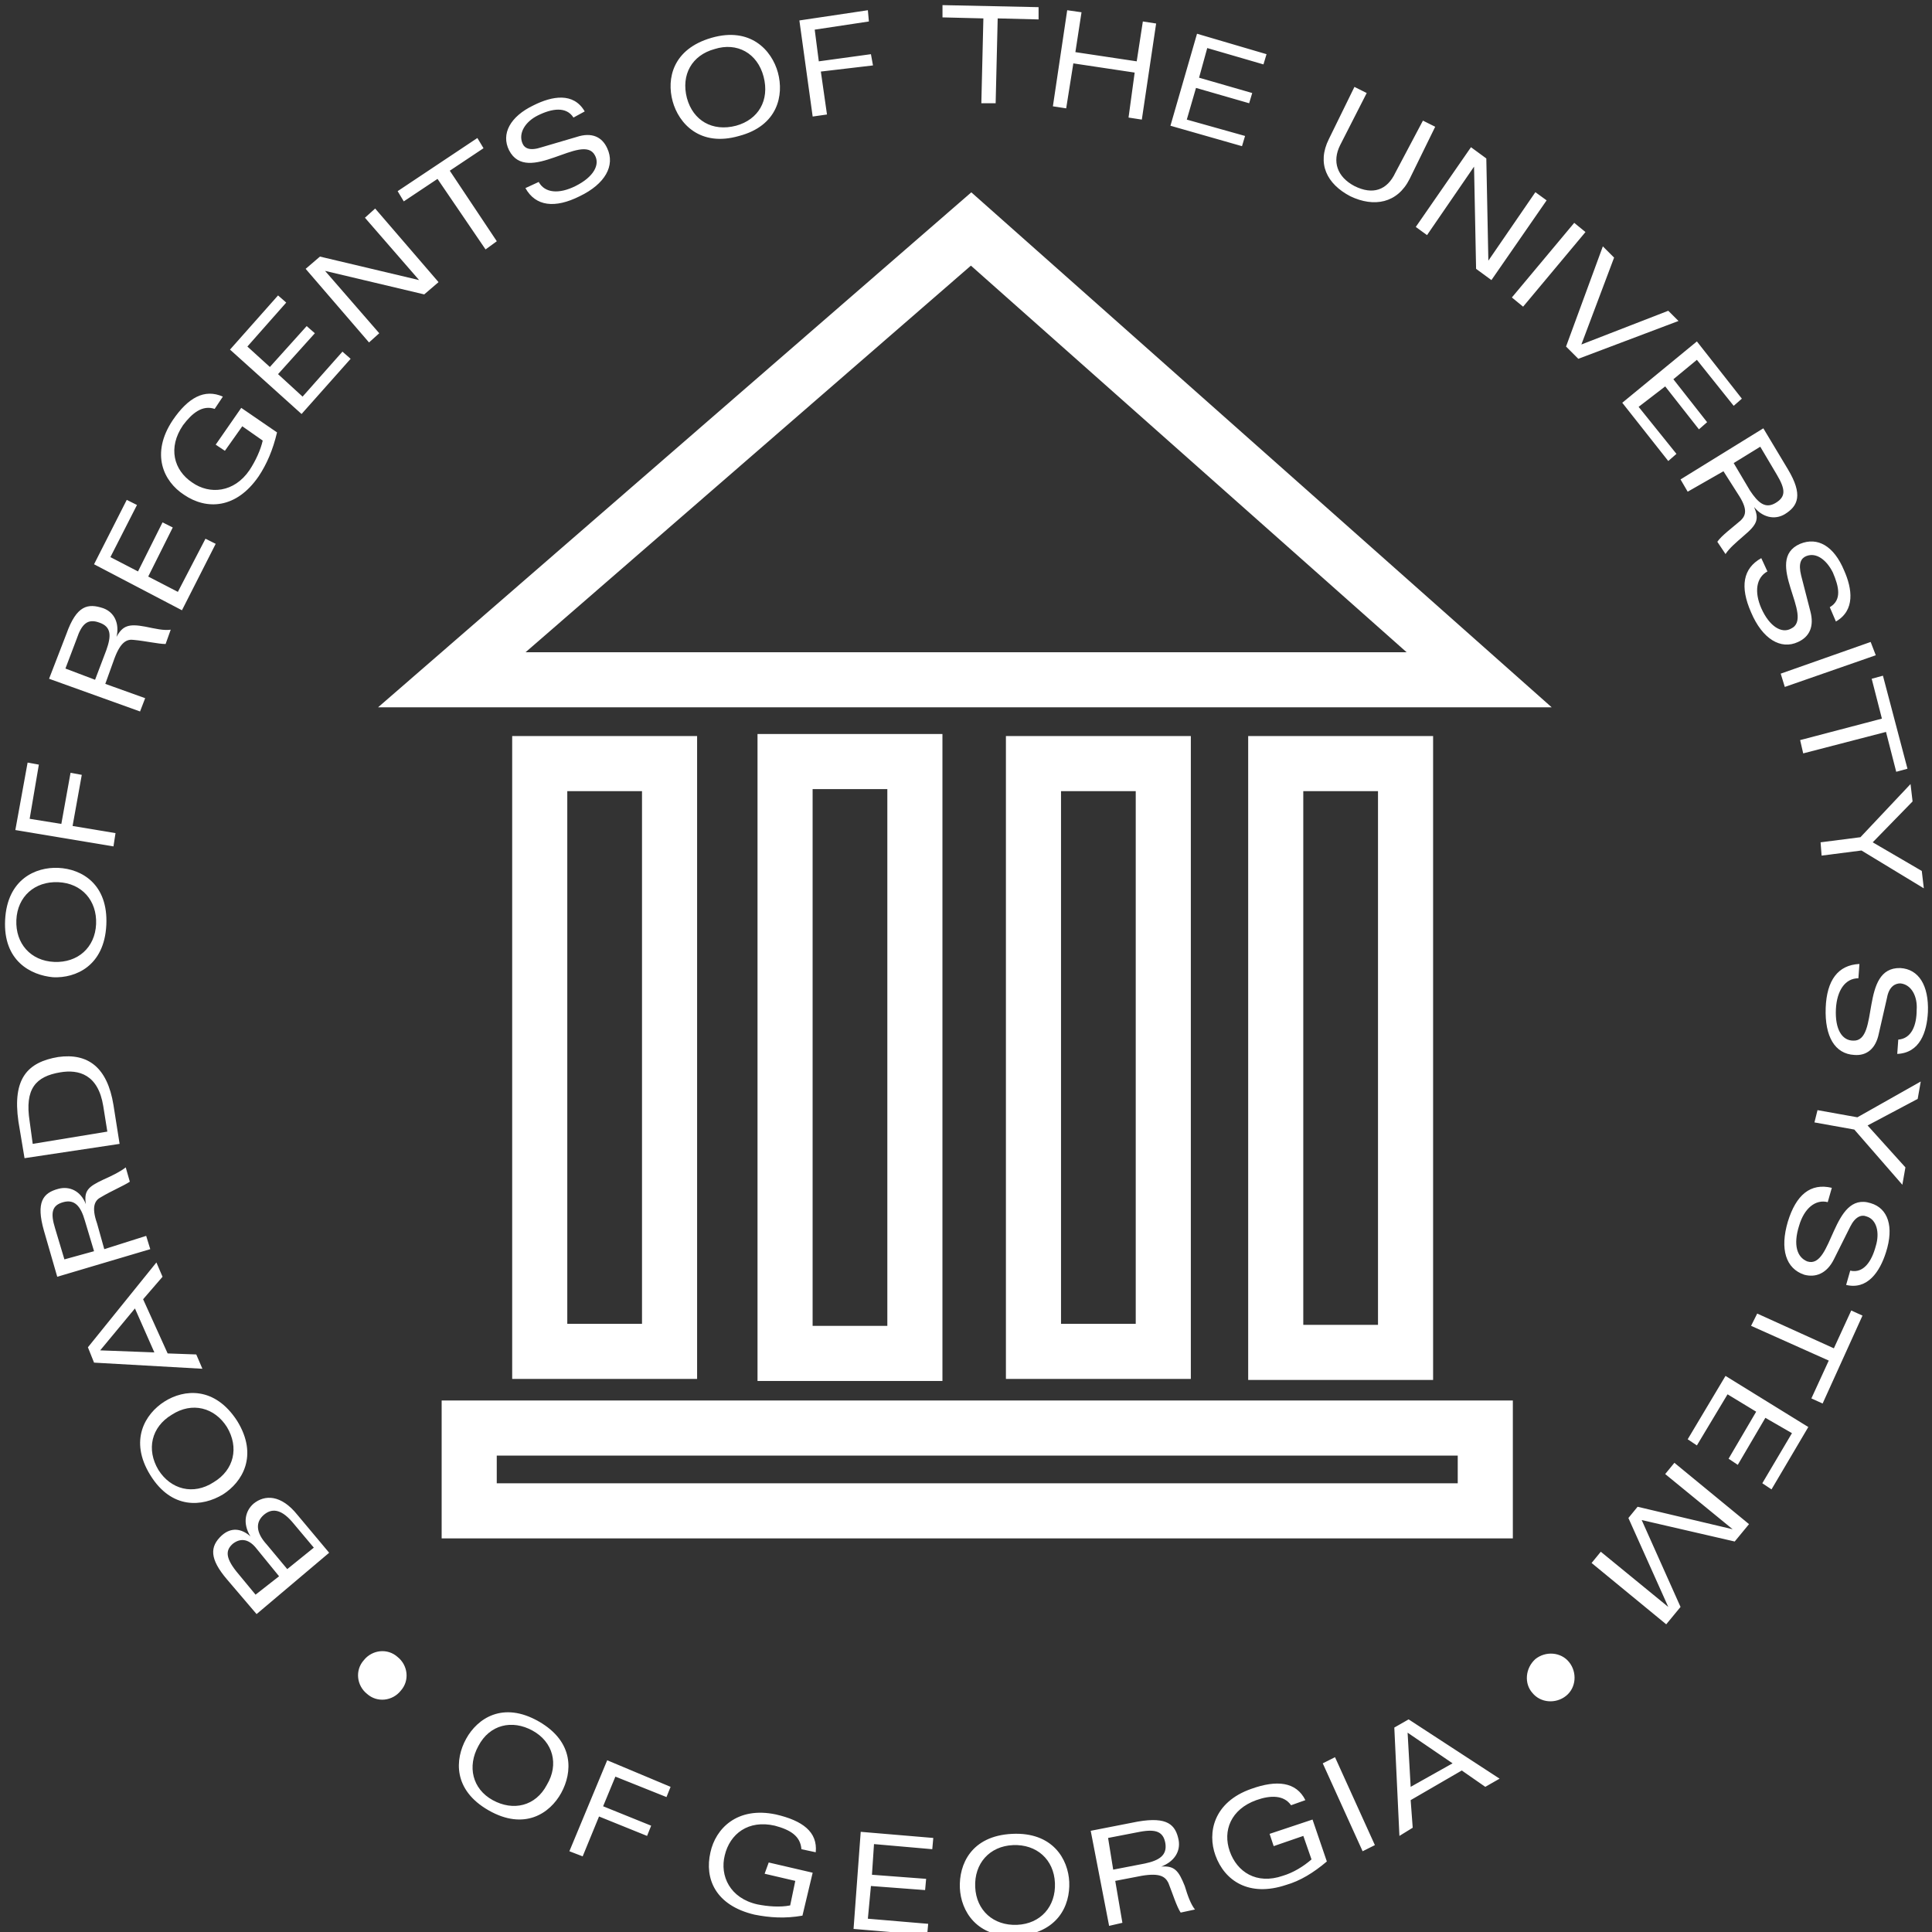 <svg height="189" viewBox="0 0 189 189" width="189" xmlns="http://www.w3.org/2000/svg"><rect x="0" y="0" width="189" height="189" fill="#333333" stroke="none"/><g fill="none" stroke="#fff" stroke-width="5.39"><path d="m52.8 74.7h12.7v57.5h-12.7z"/><path d="m124.8 74.7h12.7v57.6h-12.7z"/><path d="m101.1 74.7h12.7v57.5h-12.7z"/><path d="m76.8 74.5h12.7v57.9h-12.7z"/><path d="m45.9 139.7h99.4v8.1h-99.4z"/><path d="m44.2 66.5 50.8-44.1 49.7 44.1z"/></g><g fill="#fff"><path d="m25.1 157.9-2.9-3.4c-1.7-2-1.7-3.2-.5-4.3.9-.8 1.9-.7 2.8.1-.8-1.3-.5-2.5.3-3.2 1.1-.9 2.7-.9 4.3 1.1l3.1 3.7zm2.2-3.7-2.2-2.7c-.7-.9-1.5-1.1-2.3-.5-.7.6-.8 1.3.3 2.7l1.9 2.3zm3.4-2.8-2.1-2.5c-1.2-1.4-2.1-1.3-2.8-.7-.8.7-.8 1.7.3 2.9l2 2.4zm-16-7.1c-2.1-3.4-.5-6 1.4-7.2s4.9-1.5 7.1 1.9c2.1 3.4.5 6-1.4 7.2-2 1.2-5 1.5-7.1-1.9zm7.5-4.7c-1.2-1.9-3.4-2.5-5.4-1.2-2 1.2-2.5 3.4-1.3 5.4 1.2 1.9 3.4 2.5 5.4 1.2 2-1.2 2.5-3.4 1.3-5.4zm-8.2-12.5 2.4 5.3 2.8.1.6 1.4-10.6-.6-.6-1.5 6.7-8.3.6 1.4zm-.8.9-3.4 4.1 5.3.2zm1.1-7.1.4 1.3-9.1 2.7-1.3-4.5c-.8-2.8-.1-3.7 1.4-4.1 1.1-.3 2.2.2 2.7 1.5-.2-1.3.2-1.7 1.7-2.4.9-.4 1.7-.8 2.2-1.2l.4 1.4c-.6.4-1.8.9-2.8 1.5-.6.3-1 .9-.4 2.6l.7 2.5zm-5.1 1.5-.9-3c-.4-1.4-1-2.1-2.1-1.8s-1.3 1-.8 2.6l.9 3zm-6.8-9.1-.6-3.6c-.6-4.2.9-5.8 3.9-6.3 2.9-.4 4.8 1 5.4 4.7l.6 3.8zm8.1-2.6-.4-2.5c-.5-3.1-2.4-3.6-4.2-3.3-2.4.4-3.5 1.6-3 4.8l.3 2.2zm-10-20.7c.2-4 3-5.2 5.2-5.1 2.3.1 4.9 1.6 4.7 5.6s-3 5.2-5.2 5.1c-2.2-.2-4.9-1.6-4.7-5.6zm8.9.4c.1-2.3-1.4-4-3.7-4.1s-4 1.4-4.1 3.7 1.4 4 3.7 4.1 4-1.4 4.1-3.7zm-7.9-9.2 1.2-6.6 1.1.2-.9 5.3 3.1.5.9-5 1.1.2-.9 5 4.2.7-.2 1.3-9.6-1.6zm12.7-12.9-.5 1.3-8.9-3.2 1.7-4.4c1-2.8 2.1-3 3.6-2.5 1.1.4 1.6 1.5 1.3 2.8.6-1.1 1.2-1.3 2.8-1 1 .2 1.8.4 2.5.3l-.5 1.4c-.7 0-2-.3-3.1-.4-.7-.1-1.3.2-1.9 1.8l-.9 2.5zm-4.9-1.8 1.1-2.9c.5-1.4.5-2.3-.7-2.7-1.1-.4-1.7.1-2.2 1.6l-1.1 2.9zm-.1-11.3 3.2-6.3 1 .5-2.6 5.1 2.7 1.4 2.4-4.8 1 .5-2.4 4.8 2.9 1.5 2.7-5.2 1 .5-3.3 6.5zm11.9-11.7 2.5-3.6 3.5 2.4c-.4 1.7-1 3.1-1.8 4.3-2.2 3.2-5.1 3.3-7.3 1.8-2-1.3-3.3-4-1.1-7.3 1.5-2.2 3.1-3.1 4.9-2.3l-.8 1.2c-1.2-.4-2.2.4-3.1 1.6-1.5 2.2-.9 4.4.9 5.6 1.7 1.2 4.1 1 5.6-1.2.6-.9 1.1-2 1.3-2.9l-2-1.4-1.7 2.4zm1.4-9.3 4.7-5.3.8.7-3.8 4.3 2.2 2 3.6-4 .8.7-3.6 4 2.4 2.2 3.9-4.4.8.7-4.8 5.4zm13.2-12.9 1-.9 6.2 7.2-1.4 1.2-9.7-2.3 5.3 6.1-1 .9-6.2-7.2 1.4-1.2 9.7 2.3zm7.1-3.8-3.3 2.2-.6-1 7.8-5.2.6 1-3.3 2.2 4.6 6.9-1.1.8zm13.3-6c-.7-1.1-2.1-.9-3.5-.2-1.2.6-1.9 1.7-1.5 2.7.2.5.7.8 1.9.4l3.4-1c1.5-.5 2.5 0 3 1.1.8 1.7-.2 3.5-2.7 4.7-2.4 1.2-4.3 1-5.3-.8l1.3-.6c.6 1.1 2 1.2 3.6.4 1.8-.9 2.4-2.1 1.9-3-1.2-2.3-6.6 3-8.4-.5-.8-1.6.1-3.3 2.4-4.4 1.8-.9 3.9-1.3 5 .6zm13.5-7.8c3.8-1.1 5.9 1.2 6.5 3.4s0 5.2-3.8 6.2c-3.8 1.1-5.9-1.2-6.5-3.4s0-5.1 3.8-6.2zm2.4 8.6c2.2-.6 3.3-2.5 2.7-4.8s-2.6-3.4-4.8-2.7c-2.2.6-3.3 2.5-2.7 4.8.6 2.2 2.5 3.3 4.8 2.7zm6.2-10.3 6.7-1 .1 1.1-5.3.8.4 3.1 5.1-.7.2 1.1-5.1.6.6 4.2-1.4.2zm18-.2-4-.1v-1.2l9.4.2v1.2l-4-.1-.2 8.3h-1.4zm14.8 5.3-6-.9-.7 4.4-1.3-.2 1.4-9.4 1.4.2-.6 3.9 6 .9.6-3.9 1.3.2-1.4 9.4-1.3-.2zm6.1-3.8 6.8 2-.3 1-5.5-1.6-.8 2.9 5.2 1.5-.3 1-5.2-1.5-.9 3.1 5.7 1.6-.3 1-7-2zm22.1 8.5 1.2.6-2.5 5.1c-1.2 2.4-3.5 2.8-5.8 1.7-2.3-1.2-3.3-3.2-2.1-5.6l2.5-5.1 1.2.6-2.6 5.1c-.8 1.6-.3 3.1 1.4 4 1.8.9 3.2.4 4-1.3zm11 7 1.1.8-5.4 7.8-1.5-1.1-.2-10-4.6 6.7-1.1-.8 5.4-7.8 1.5 1.1.2 10zm3.8 3 1.1.9-6.1 7.3-1.1-.9zm2.8 2.3 1.1 1.1-3.2 8.5 8.5-3.3 1 1-9.8 3.7-1.2-1.2zm9.2 9.3 4.4 5.6-.8.7-3.6-4.5-2.3 1.9 3.3 4.2-.8.7-3.3-4.2-2.6 2 3.7 4.6-.8.7-4.5-5.7zm-.9 14.7-.7-1.2 8.1-5 2.4 4c1.5 2.5 1 3.6-.3 4.4-1 .6-2.2.3-3-.7.5 1.2.3 1.7-1 2.8-.8.7-1.4 1.2-1.8 1.8l-.8-1.2c.4-.6 1.5-1.4 2.3-2.1.5-.5.7-1.1-.3-2.6l-1.4-2.2zm4.5-2.8 1.6 2.7c.8 1.2 1.5 1.8 2.5 1.2s1-1.3.1-2.8l-1.6-2.7zm9.4 14.1c1.2-.7.9-2 .3-3.4-.6-1.2-1.6-2-2.6-1.6-.5.2-.8.7-.5 1.9l.9 3.5c.4 1.5-.1 2.5-1.2 3-1.7.8-3.5-.3-4.6-2.9-1.1-2.5-.8-4.3 1-5.3l.6 1.3c-1.1.6-1.3 2-.6 3.6.8 1.8 2 2.5 2.9 2 2.4-1.1-2.8-6.7.9-8.3 1.7-.7 3.3.2 4.3 2.6.8 1.8 1.1 3.9-.8 5zm4 3.4.5 1.3-8.9 3.1-.4-1.3zm1.1 7.5-1-3.9 1.1-.3 2.4 9.1-1.1.3-1-3.9-8.1 2.1-.3-1.3zm-6 12.1 3.9-.5 4.9-5.2.2 1.7-3.9 4 4.8 2.8.2 1.7-6.1-3.7-3.9.5zm7.6 19.3c1.3-.1 1.8-1.4 1.8-2.9.1-1.3-.5-2.5-1.6-2.6-.5 0-1.1.3-1.3 1.4l-.8 3.5c-.3 1.5-1.2 2.2-2.4 2.1-1.9-.1-2.9-1.8-2.8-4.6.1-2.7 1.2-4.2 3.3-4.3l-.1 1.4c-1.3 0-2.1 1.2-2.2 3-.1 2 .6 3.1 1.7 3.1 2.6.1.6-7.2 4.6-7.1 1.8.1 2.8 1.7 2.7 4.3-.1 2-.8 4-3 4.1zm-7.9 6.9 3.9.7 6.2-3.5-.3 1.7-4.9 2.6 3.7 4.1-.3 1.7-4.7-5.4-3.9-.7zm3.2 15.7c1.3.3 2.1-.9 2.5-2.4.4-1.3.1-2.6-.9-2.9-.5-.2-1.1 0-1.6 1l-1.6 3.2c-.7 1.4-1.8 1.8-2.9 1.5-1.8-.6-2.4-2.5-1.6-5.2.8-2.6 2.2-3.8 4.3-3.3l-.4 1.4c-1.2-.3-2.3.6-2.8 2.3-.6 1.9-.2 3.1.8 3.5 2.5.8 2.4-6.9 6.2-5.7 1.7.5 2.3 2.3 1.5 4.8-.6 1.9-1.8 3.7-3.9 3.2zm-1.6 7.6 1.7-3.7 1.1.5-3.9 8.6-1.1-.5 1.7-3.7-7.6-3.4.6-1.2zm-2.5 7.7-3.6 6.1-.9-.6 2.9-4.9-2.6-1.5-2.7 4.6-.9-.6 2.7-4.6-2.8-1.7-3 5-.9-.6 3.7-6.2zm-7.4 10-6.6-5.4.9-1.1 7.3 6-1.4 1.7-9.1-2.1 3.8 8.5-1.4 1.7-7.3-6 .9-1.1 6.6 5.4-3.9-8.7.9-1.1z"/><path d="m38.9 162.1c1 .8 1.2 2.3.3 3.3-.8 1-2.3 1.2-3.3.3-1-.8-1.2-2.3-.3-3.3.8-1 2.3-1.2 3.3-.3zm13.8 6.3c3.5 2 3.3 5 2.2 7s-3.6 3.7-7.1 1.7-3.3-5-2.2-7 3.6-3.7 7.1-1.7zm-4.5 7.7c2 1.1 4.2.6 5.3-1.5 1.2-2 .6-4.2-1.4-5.3s-4.2-.6-5.3 1.5c-1.1 2-.6 4.2 1.4 5.3zm11.2-3.9 6.2 2.6-.4 1-5-2-1.2 2.9 4.7 1.9-.4 1-4.7-1.9-1.6 3.9-1.3-.5zm15.8 10 4.3 1-1 4.2c-1.7.3-3.2.2-4.7-.1-3.8-.9-4.9-3.5-4.3-6.1.5-2.3 2.6-4.5 6.4-3.7 2.6.6 4.1 1.7 3.9 3.7l-1.4-.3c-.1-1.3-1.1-1.9-2.6-2.3-2.6-.6-4.4.8-4.9 2.9-.5 2 .5 4.2 3.2 4.8 1 .2 2.2.3 3.2.1l.5-2.4-3-.7zm9-3 7.1.6-.1 1.1-5.7-.5-.2 3 5.3.4-.1 1.1-5.3-.4-.3 3.2 5.9.5-.1 1.1-7.2-.6zm14.8.2c4-.2 5.5 2.5 5.6 4.7.1 2.3-1.1 5-5.1 5.3-4 .2-5.5-2.5-5.6-4.7-.1-2.3 1.1-5.1 5.1-5.3zm.5 8.9c2.3-.1 3.8-1.8 3.7-4.1s-1.8-3.8-4.1-3.7-3.8 1.8-3.7 4.1 1.8 3.8 4.1 3.7zm10.3-.2-1.3.3-1.8-9.3 4.6-.9c2.9-.5 3.7.3 4 1.8.2 1.1-.4 2.1-1.7 2.6 1.3-.1 1.7.4 2.3 1.9.3 1 .6 1.8 1 2.3l-1.4.3c-.4-.6-.8-1.9-1.2-2.9-.3-.6-.8-1-2.6-.7l-2.6.5zm-.9-5.2 3.1-.6c1.4-.3 2.2-.8 2-2-.2-1.1-.9-1.4-2.5-1.1l-3.1.6zm15.3-3.5 4.2-1.4 1.4 4.1c-1.3 1.1-2.6 1.9-4 2.3-3.6 1.2-6-.4-6.9-2.9-.8-2.2-.2-5.2 3.5-6.5 2.5-.9 4.4-.7 5.3 1.1l-1.4.5c-.7-1-2-1-3.4-.5-2.5.9-3.3 3-2.6 5s2.6 3.3 5.2 2.4c1-.3 2-.9 2.8-1.6l-.8-2.3-2.9 1zm5.2-6.9 1.2-.6 3.9 8.6-1.2.6zm13.6.7-5 2.9.2 2.7-1.3.8-.5-10.6 1.4-.8 8.9 5.8-1.4.8zm-.9-.7-4.4-3 .3 5.3zm8.1-10.2c1-.8 2.5-.7 3.3.3s.7 2.5-.3 3.3-2.5.7-3.3-.3c-.8-.9-.7-2.4.3-3.3z"/></g></svg>